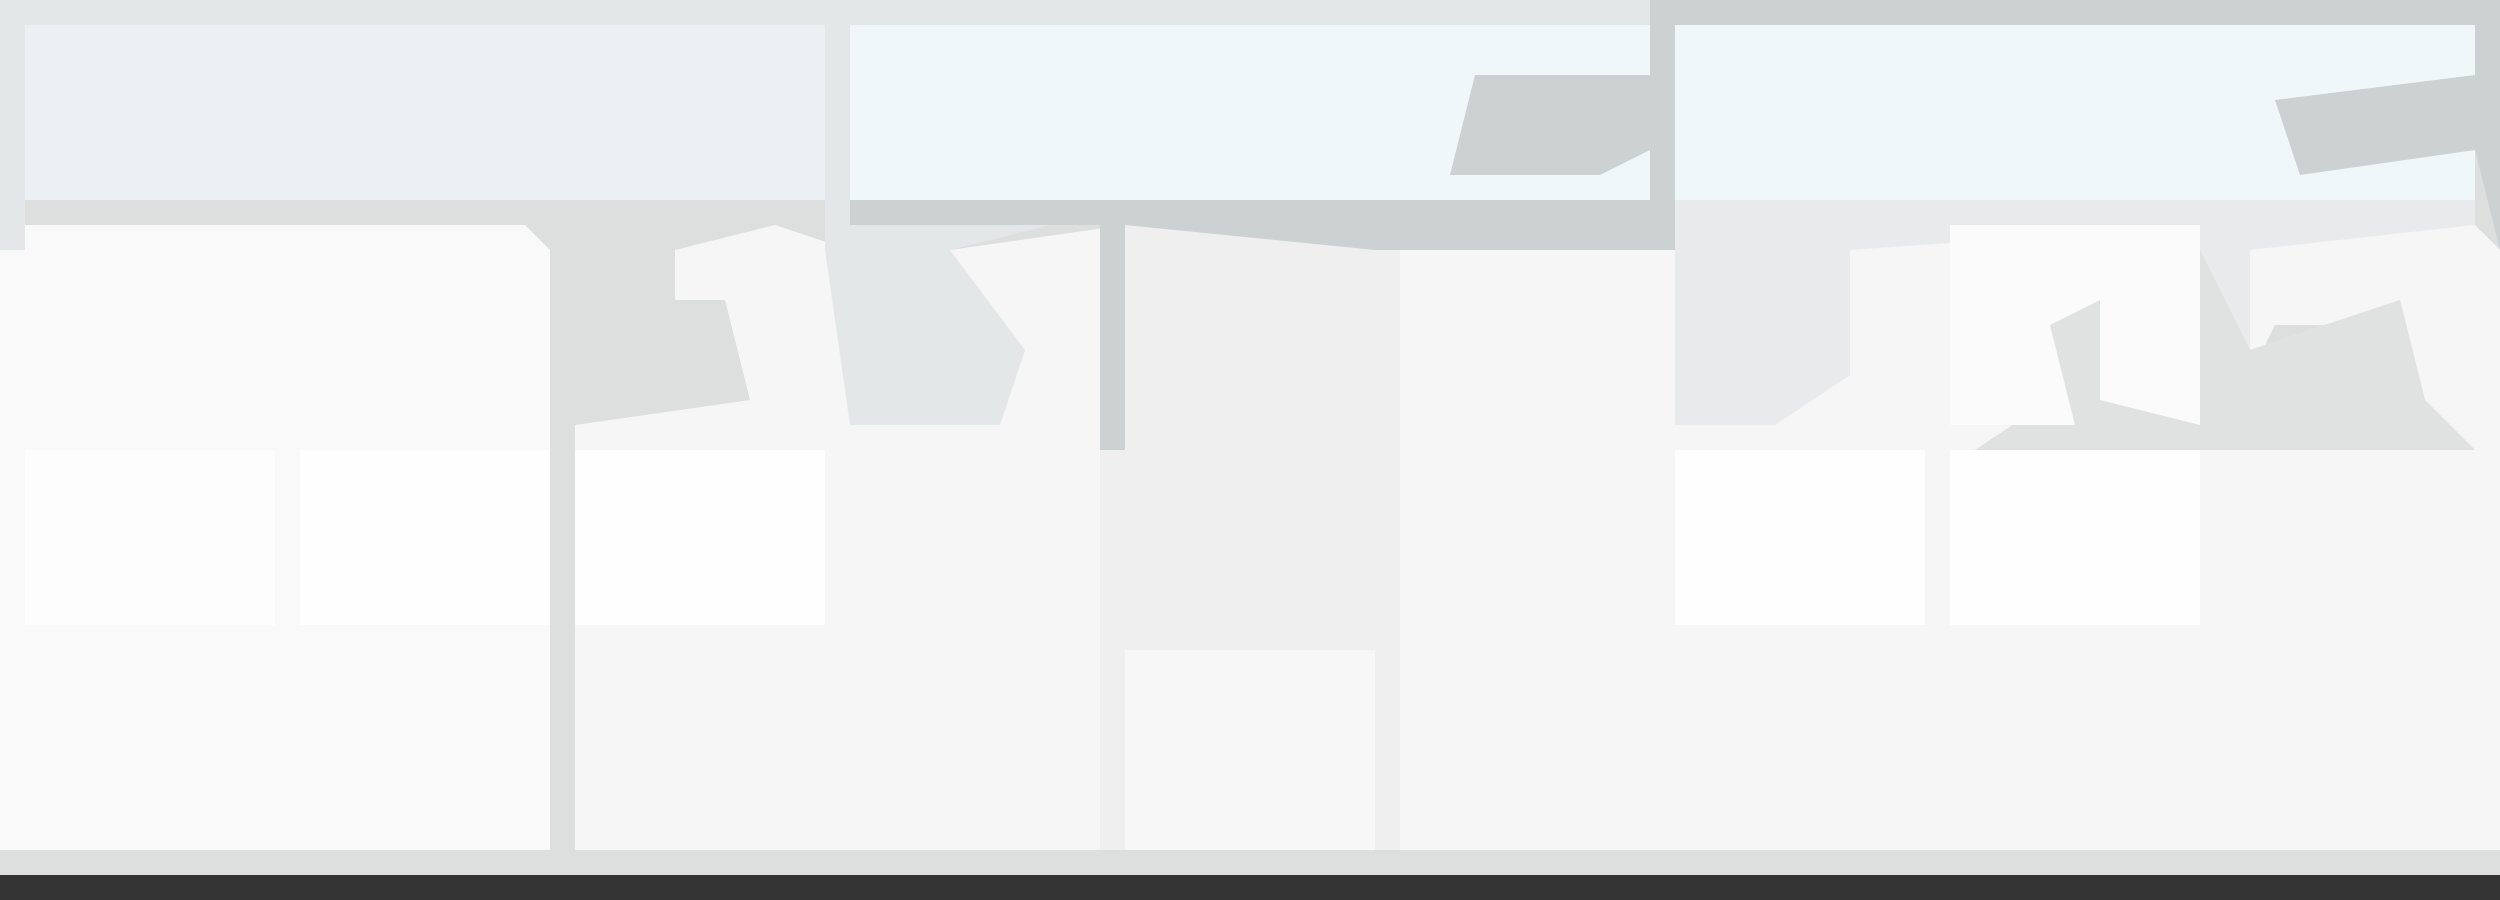 <?xml version="1.0" encoding="UTF-8"?>
<svg version="1.1" xmlns="http://www.w3.org/2000/svg" width="100" height="36">
<rect width="100%" height="100%" fill="#333333" stroke="none"/>
<path d="M0,0 L100,0 L100,35 L0,35 Z " fill="#DDDEDE" transform="translate(0,0)"/>
<path d="M0,0 L3,1 L3,8 L9,7 L8,4 L7,1 L14,0 L35,0 L36,1 L36,8 L43,6 L42,1 L47,0 L57,0 L57,8 L53,7 L53,3 L51,4 L52,8 L65,8 L64,4 L60,4 L59,6 L58,1 L59,0 L68,0 L69,1 L69,25 L-8,25 L-8,8 L-1,7 L-2,3 L-4,3 L-4,1 Z " fill="#F6F6F6" transform="translate(31,9)"/>
<path d="M0,0 L20,0 L21,1 L21,25 L-1,25 L-1,1 Z " fill="#F9F9F9" transform="translate(1,9)"/>
<path d="M0,0 L10,0 L11,1 L11,25 L-1,25 L-1,9 Z " fill="#EEEFEE" transform="translate(45,9)"/>
<path d="M0,0 L32,0 L32,7 L0,7 Z " fill="#EBF1F2" transform="translate(1,1)"/>
<path d="M0,0 L32,0 L32,2 L30,3 L24,3 L25,5 L32,5 L32,7 L0,7 Z " fill="#F0F7F8" transform="translate(67,1)"/>
<path d="M0,0 L32,0 L32,2 L25,3 L24,6 L32,5 L32,7 L0,7 Z " fill="#F0F7F8" transform="translate(34,1)"/>
<path d="M0,0 L32,0 L32,1 L23,2 L23,6 L29,4 L30,8 L32,10 L12,10 L15,8 L15,4 L17,4 L18,8 L21,9 L21,1 L7,2 L7,7 L4,9 L0,9 Z " fill="#E9EAEB" transform="translate(67,8)"/>
<path d="M0,0 L34,0 L34,10 L33,6 L26,7 L25,4 L33,3 L33,1 L1,1 L1,10 L-11,10 L-21,9 L-21,18 L-22,18 L-22,9 L-32,9 L-32,8 L0,8 L0,6 L-2,7 L-8,7 L-7,3 L0,3 Z " fill="#CCD1D1" transform="translate(66,0)"/>
<path d="M0,0 L66,0 L66,1 L34,1 L34,9 L42,9 L38,10 L41,14 L40,17 L34,17 L33,10 L33,1 L1,1 L1,10 L0,10 Z " fill="#E4E7E7" transform="translate(0,0)"/>
<path d="M0,0 L10,0 L10,8 L0,8 Z " fill="#F7F7F7" transform="translate(45,26)"/>
<path d="M0,0 L10,0 L10,7 L0,7 Z " fill="#FEFEFE" transform="translate(78,18)"/>
<path d="M0,0 L10,0 L10,7 L0,7 Z " fill="#FEFEFE" transform="translate(67,18)"/>
<path d="M0,0 L10,0 L10,7 L0,7 Z " fill="#FEFEFE" transform="translate(23,18)"/>
<path d="M0,0 L10,0 L10,7 L0,7 Z " fill="#FEFEFE" transform="translate(12,18)"/>
<path d="M0,0 L10,0 L10,7 L0,7 Z " fill="#FDFDFD" transform="translate(1,18)"/>
<path d="M0,0 L2,4 L8,2 L9,6 L11,8 L-9,8 L-6,6 L-6,2 L-4,2 L-3,6 L0,7 Z " fill="#E0E1E1" transform="translate(88,10)"/>
<path d="M0,0 L10,0 L10,8 L6,7 L6,3 L4,4 L5,8 L0,8 Z " fill="#FBFBFB" transform="translate(78,9)"/>
</svg>
